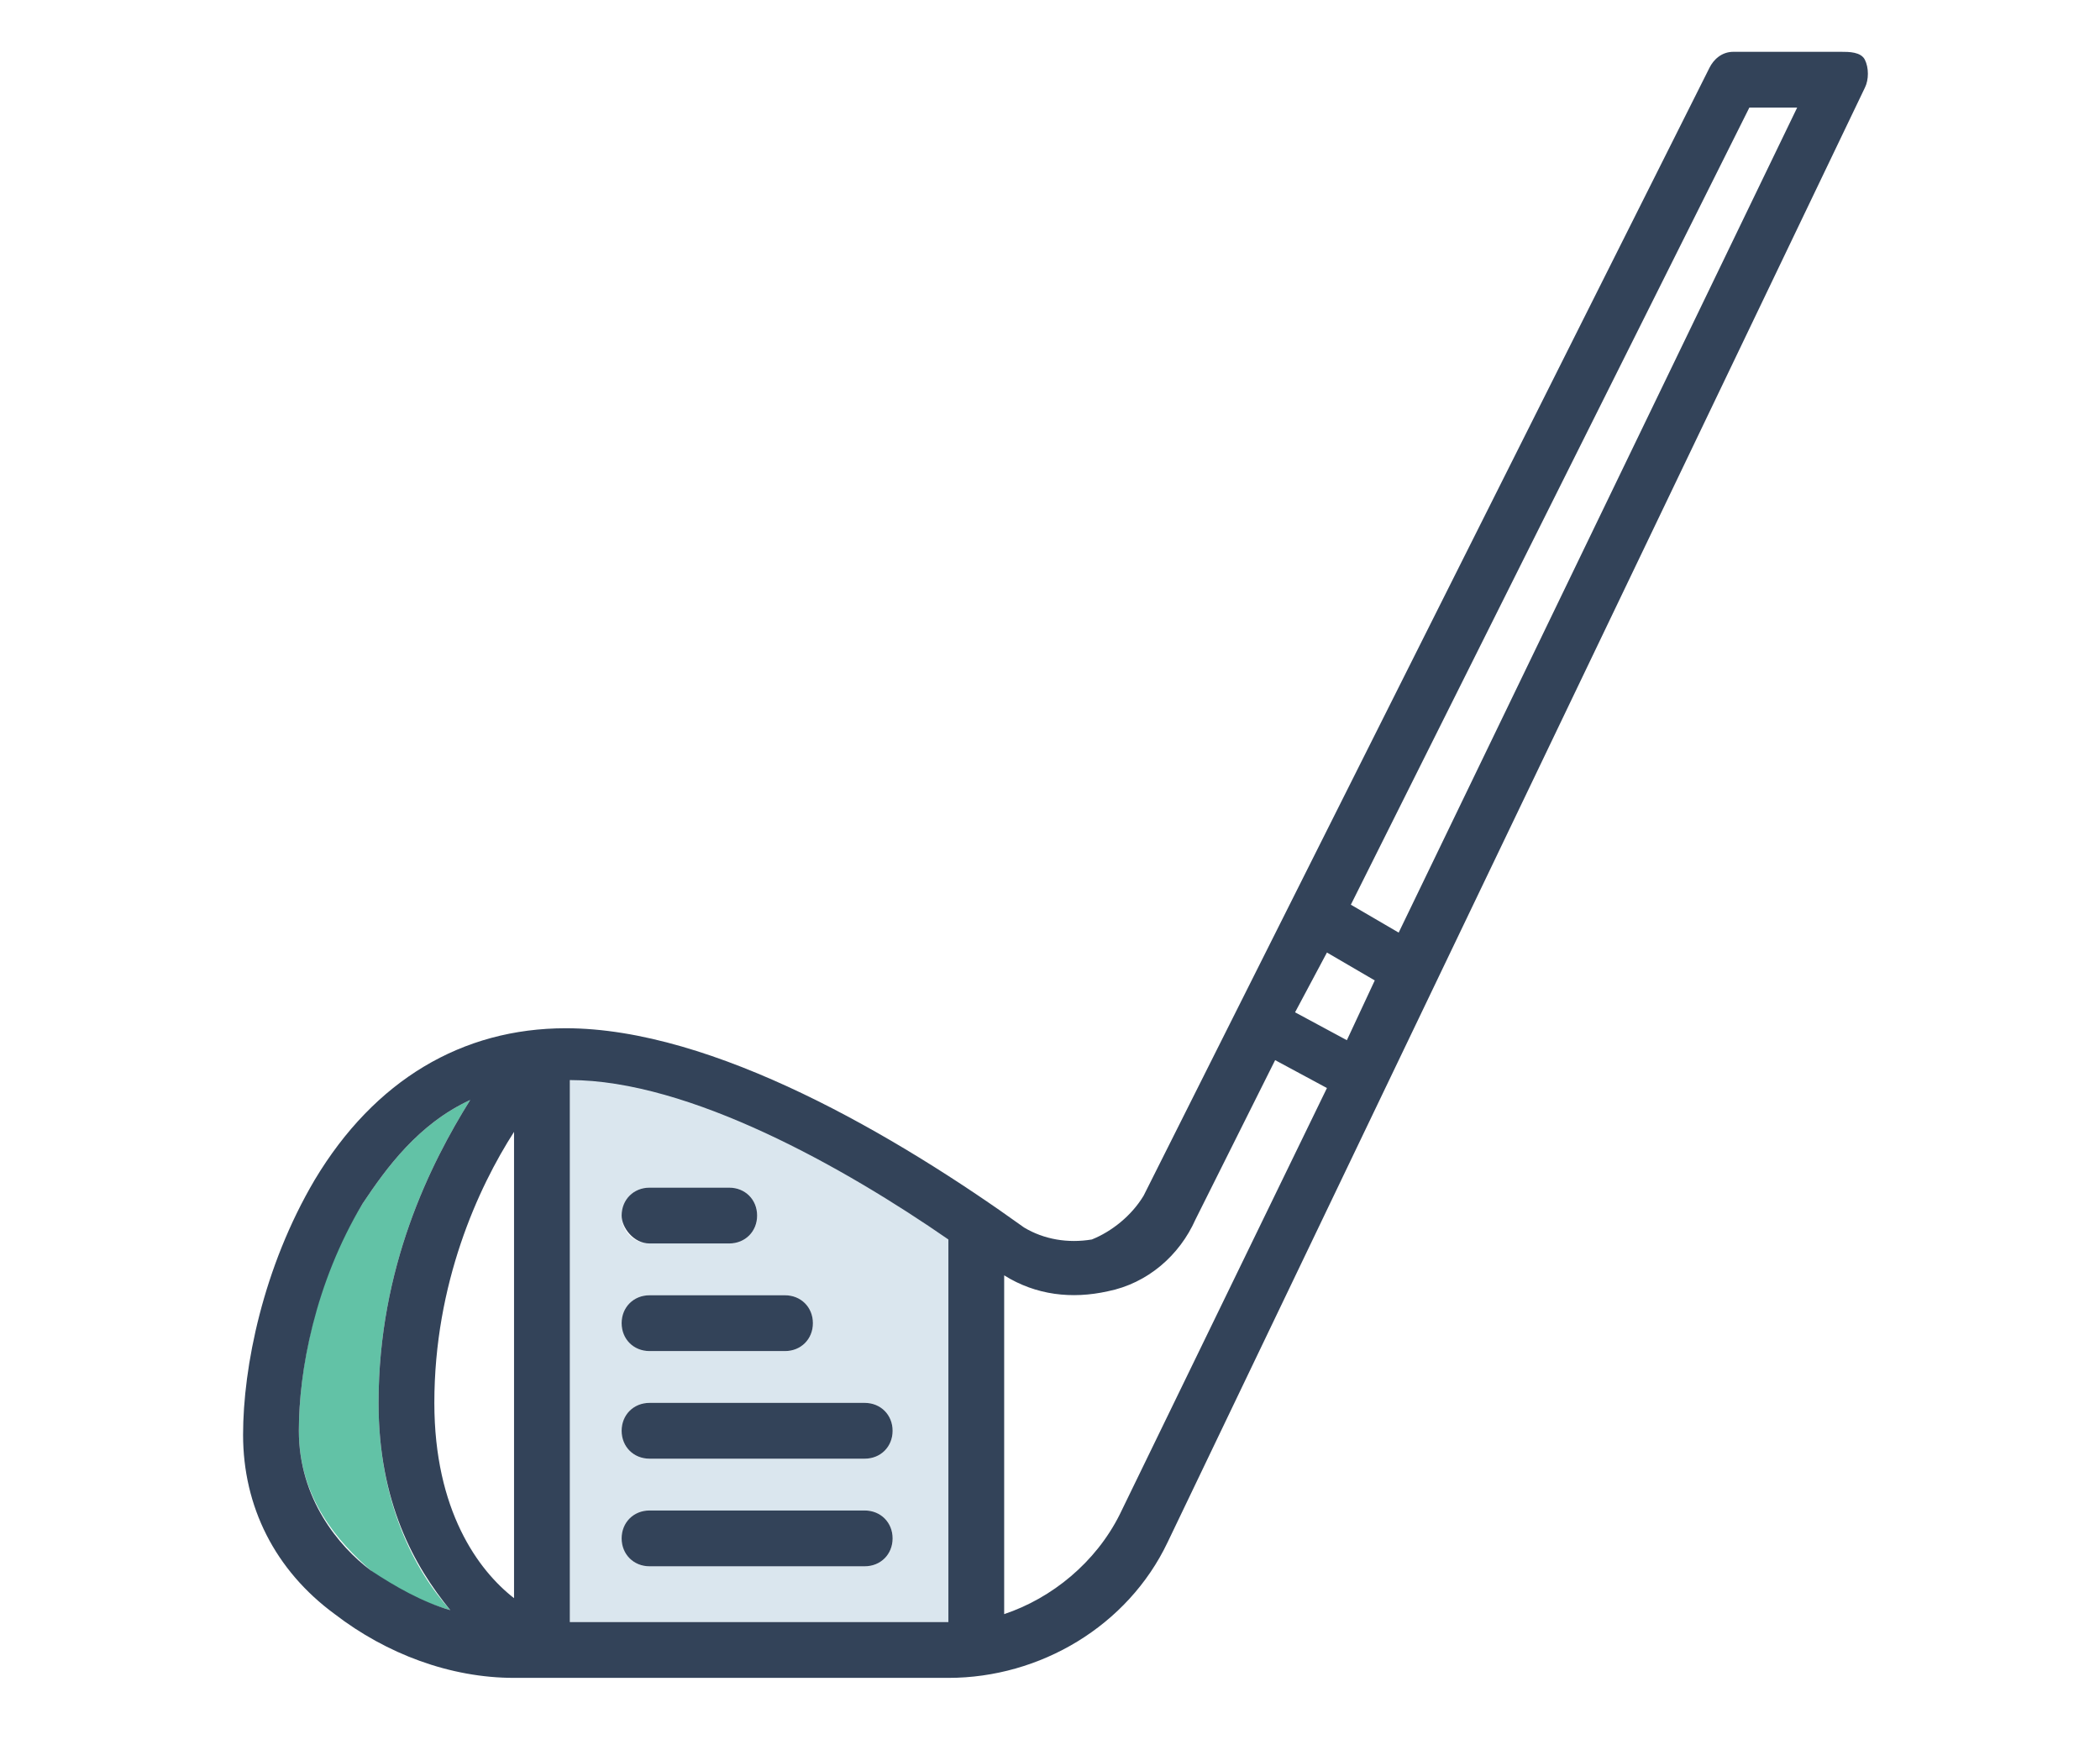 <?xml version="1.0" encoding="utf-8"?>
<!-- Generator: Adobe Illustrator 27.3.1, SVG Export Plug-In . SVG Version: 6.00 Build 0)  -->
<svg version="1.1" id="Layer_1" xmlns="http://www.w3.org/2000/svg" xmlns:xlink="http://www.w3.org/1999/xlink" x="0px" y="0px"
	 viewBox="0 0 52.7 43.9" enable-background="new 0 0 52.7 43.9" xml:space="preserve">
<g>
	<path fill="#DAE6EE" d="M14.3,40.7h9.5h0V31c-2.6-1.8-6.6-4-9.5-4V40.7z M16.3,29.8h2c0.4,0,0.7,0.3,0.7,0.7c0,0.4-0.3,0.7-0.7,0.7
		h-2c-0.4,0-0.7-0.3-0.7-0.7C15.6,30.1,15.9,29.8,16.3,29.8z M16.3,32.5h3.4c0.4,0,0.7,0.3,0.7,0.7c0,0.4-0.3,0.7-0.7,0.7h-3.4
		c-0.4,0-0.7-0.3-0.7-0.7C15.6,32.8,15.9,32.5,16.3,32.5z M16.3,35.2h5.4c0.4,0,0.7,0.3,0.7,0.7c0,0.4-0.3,0.7-0.7,0.7h-5.4
		c-0.4,0-0.7-0.3-0.7-0.7C15.6,35.5,15.9,35.2,16.3,35.2z M16.3,37.9h5.4c0.4,0,0.7,0.3,0.7,0.7c0,0.4-0.3,0.7-0.7,0.7h-5.4
		c-0.4,0-0.7-0.3-0.7-0.7C15.6,38.2,15.9,37.9,16.3,37.9z"/>
	<path fill="#62C2A6" d="M11.8,27.6c-1.3,0.6-2.1,1.7-2.7,2.6c-1.2,1.9-1.6,4.2-1.6,5.7c0,1.7,1,2.8,1.8,3.5c0.6,0.5,1.3,0.8,2,1
		c-0.9-1-1.8-2.7-1.8-5.2C9.5,31.8,10.8,29.2,11.8,27.6z"/>
	<path fill="#334359" d="M16.3,36.6h5.4c0.4,0,0.7-0.3,0.7-0.7c0-0.4-0.3-0.7-0.7-0.7h-5.4c-0.4,0-0.7,0.3-0.7,0.7
		C15.6,36.3,15.9,36.6,16.3,36.6z"/>
	<path fill="#334359" d="M16.3,39.3h5.4c0.4,0,0.7-0.3,0.7-0.7c0-0.4-0.3-0.7-0.7-0.7h-5.4c-0.4,0-0.7,0.3-0.7,0.7
		C15.6,39,15.9,39.3,16.3,39.3z"/>
	<path fill="#334359" d="M16.3,33.9h3.4c0.4,0,0.7-0.3,0.7-0.7c0-0.4-0.3-0.7-0.7-0.7h-3.4c-0.4,0-0.7,0.3-0.7,0.7
		C15.6,33.6,15.9,33.9,16.3,33.9z"/>
	<path fill="#334359" d="M16.3,31.2h2c0.4,0,0.7-0.3,0.7-0.7c0-0.4-0.3-0.7-0.7-0.7h-2c-0.4,0-0.7,0.3-0.7,0.7
		C15.6,30.8,15.9,31.2,16.3,31.2z"/>
	<path fill="#334359" d="M46.2,1.3h-2.7c-0.3,0-0.5,0.2-0.6,0.4L28.7,30c-0.3,0.5-0.8,0.9-1.3,1.1c-0.6,0.1-1.2,0-1.7-0.3
		c-3.2-2.3-7.8-5-11.5-5c-2.6,0-4.8,1.3-6.3,3.8c-1.3,2.2-1.8,4.7-1.8,6.4c0,1.8,0.8,3.4,2.3,4.5c1.3,1,2.9,1.6,4.5,1.6h10.9
		c2.3,0,4.5-1.3,5.5-3.4L46.8,2.2c0.1-0.2,0.1-0.5,0-0.7S46.4,1.3,46.2,1.3z M9.3,39.4c-0.8-0.6-1.8-1.8-1.8-3.5
		c0-1.5,0.4-3.7,1.6-5.7c0.6-0.9,1.4-2,2.7-2.6c-1,1.6-2.3,4.2-2.3,7.6c0,2.5,0.9,4.1,1.8,5.2C10.6,40.2,9.9,39.8,9.3,39.4z
		 M12.9,40.1c-0.9-0.7-2-2.2-2-4.9c0-3,1.1-5.4,2-6.8V40.1z M23.8,40.7L23.8,40.7h-9.5V27.1c3,0,6.9,2.2,9.5,4V40.7z M28.1,38
		c-0.6,1.2-1.7,2.1-2.9,2.5V32c0.8,0.5,1.7,0.6,2.6,0.4c1-0.2,1.8-0.9,2.2-1.8l2-4l1.3,0.7L28.1,38z M33.8,26.1l-1.3-0.7l0.8-1.5
		l1.2,0.7L33.8,26.1z M35.1,23.4l-1.2-0.7l10-20h1.2L35.1,23.4z"/>
</g>
</svg>
